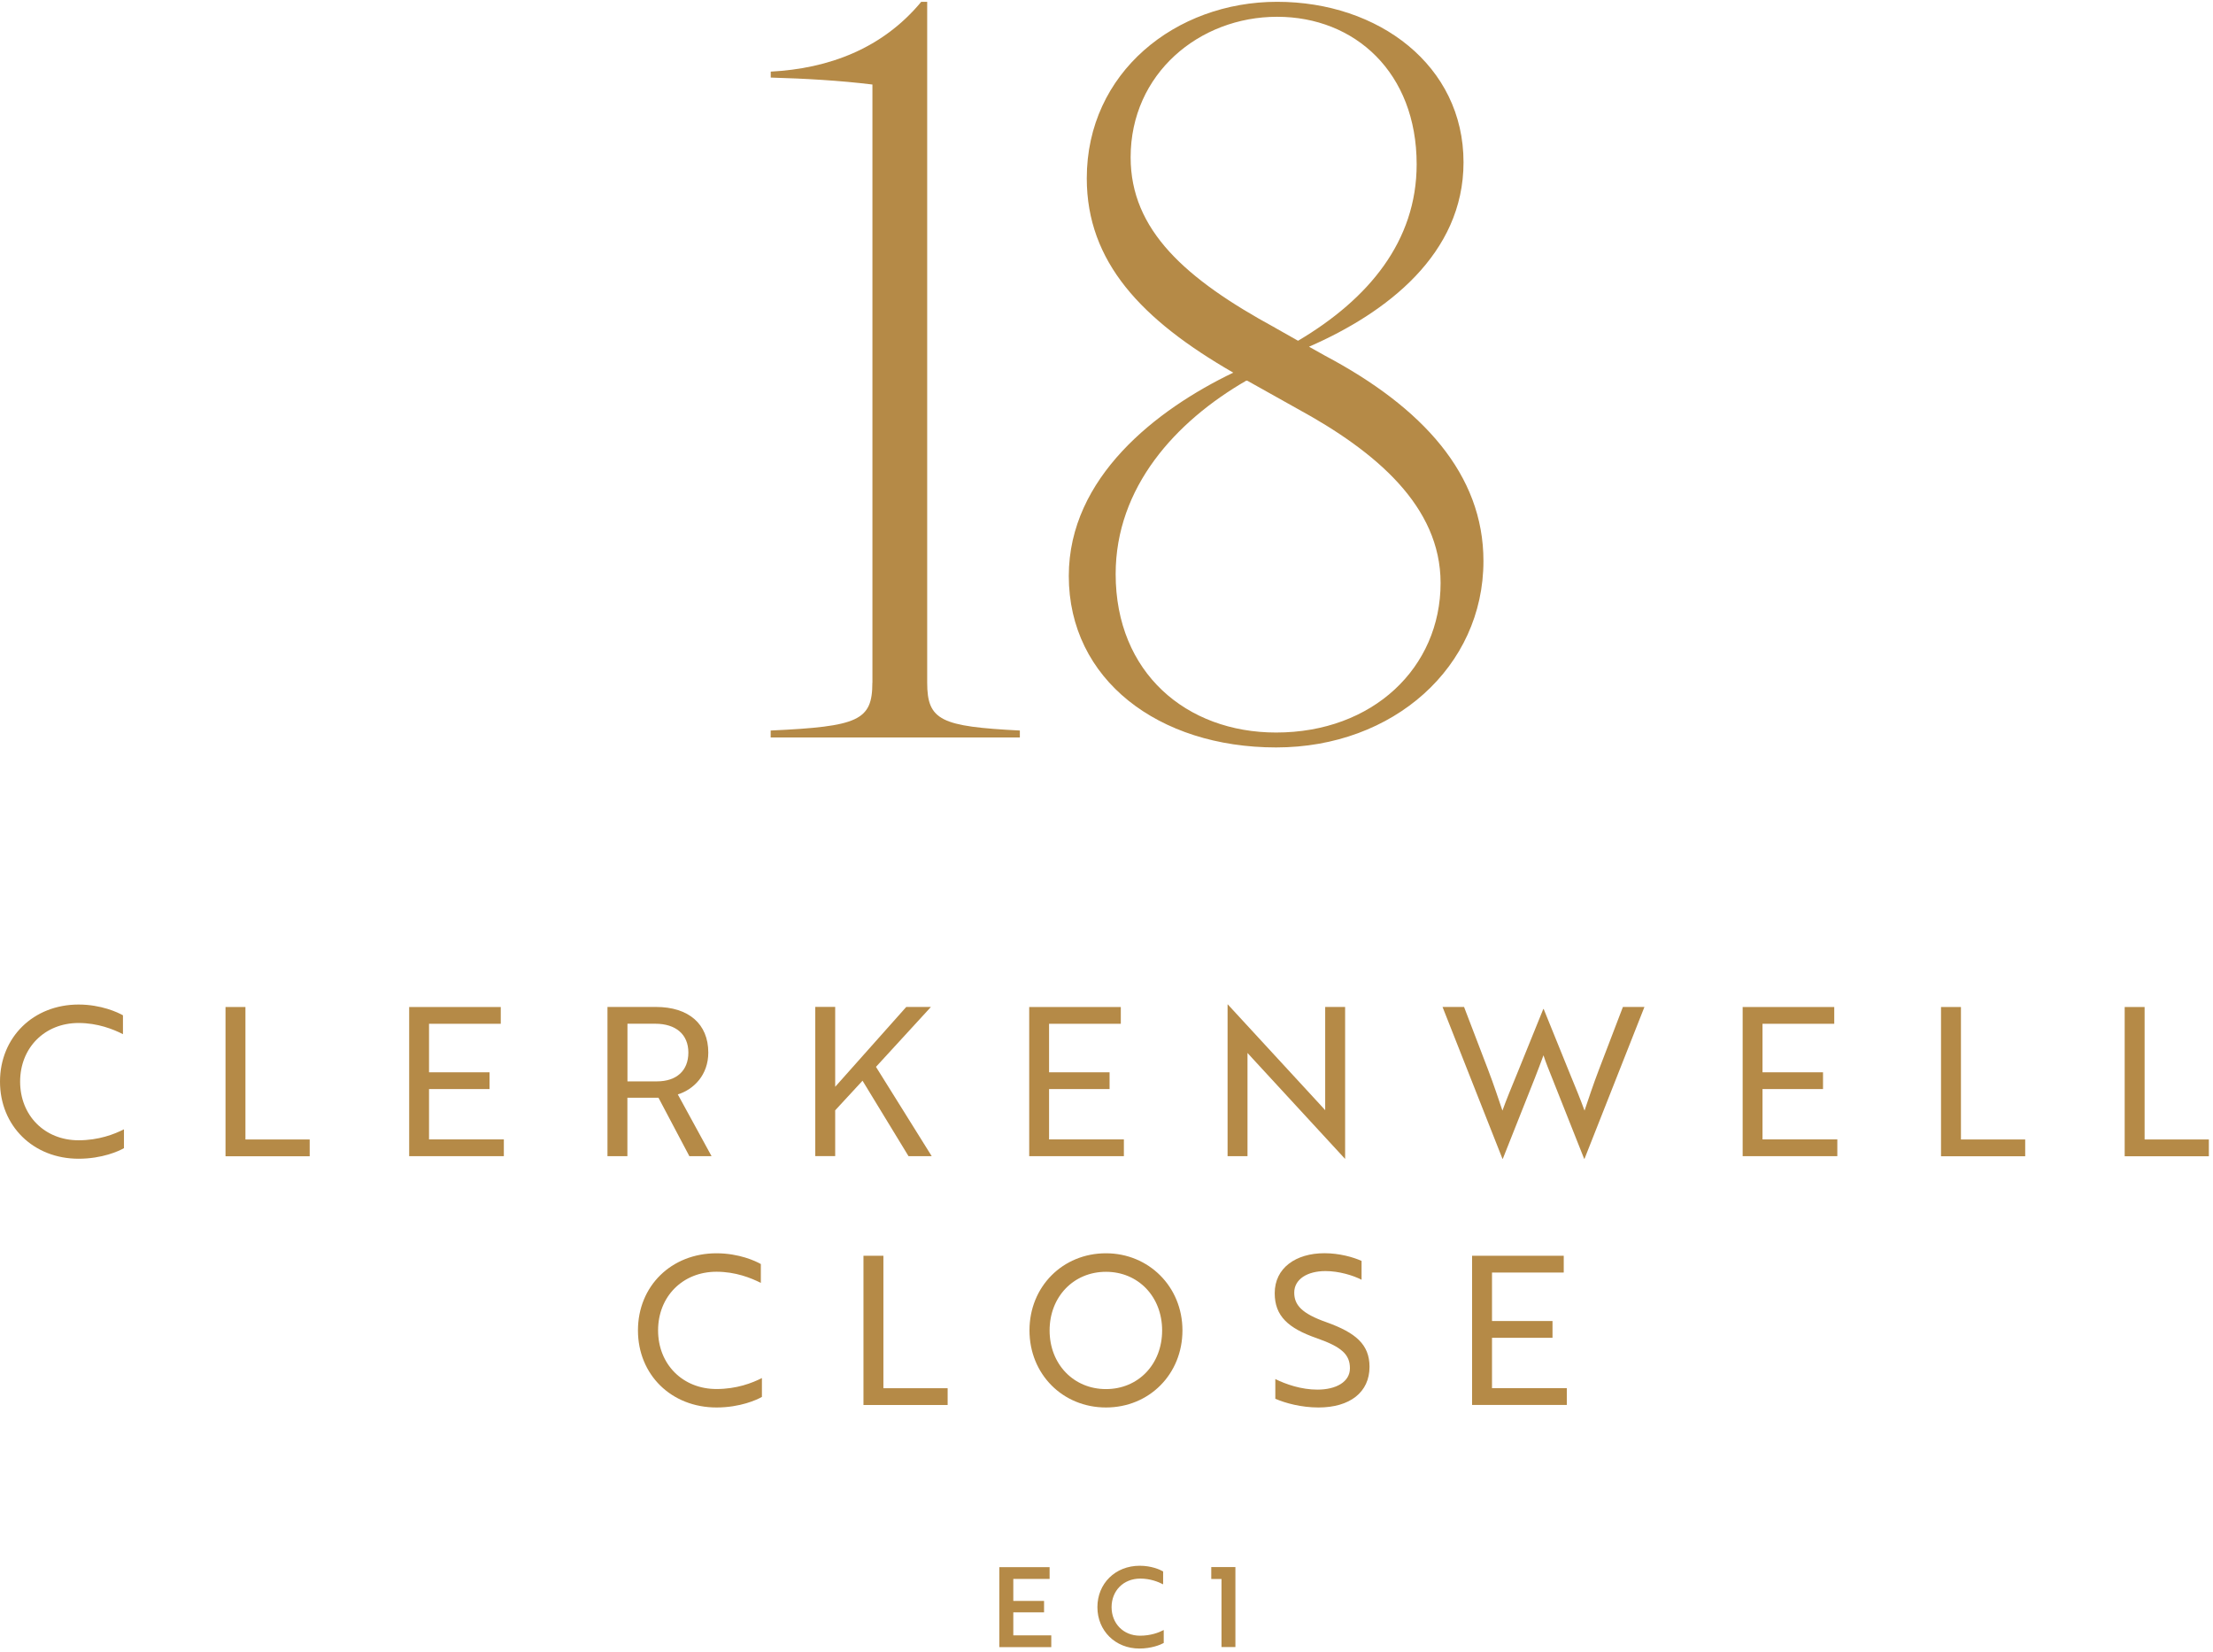 <svg width="331" height="247" viewBox="0 0 331 247" fill="none" xmlns="http://www.w3.org/2000/svg">
<path d="M18.39 154.66C16.93 153.92 14.61 152.99 11.75 152.99C6.67 152.99 3.01 156.71 3.01 161.76C3.01 166.81 6.67 170.53 11.75 170.53C14.76 170.53 17.08 169.63 18.54 168.89V171.71C17.8 172.14 15.28 173.29 11.75 173.29C4.99 173.29 0 168.39 0 161.76C0 155.13 4.99 150.23 11.75 150.23C15.13 150.23 17.64 151.41 18.39 151.84V154.66Z" fill="#B58A47"/>
<path d="M33.73 172.92V150.6H36.71V170.41H46.32V172.92H33.73Z" fill="#B58A47"/>
<path d="M61.2 172.92V150.6H74.9V153.11H64.17V160.36H73.22V162.87H64.17V170.4H75.36V172.91H61.19L61.2 172.92Z" fill="#B58A47"/>
<path d="M98.1 150.59C103 150.59 105.94 153.13 105.94 157.41C105.94 160.76 103.77 162.93 101.38 163.67L106.43 172.91H103.11L98.49 164.17H93.84V172.91H90.86V150.59H98.08H98.1ZM93.85 153.1V161.72H98.25C101.2 161.72 102.96 160.11 102.96 157.41C102.96 154.71 101.1 153.1 98 153.1H93.85Z" fill="#B58A47"/>
<path d="M124.92 162.53L135.55 150.59H139.24L131.02 159.55L139.36 172.91H135.89L129.01 161.62L124.92 166.05V172.9H121.94V150.58H124.92V162.52V162.53Z" fill="#B58A47"/>
<path d="M153.94 172.92V150.6H167.64V153.11H156.91V160.36H165.96V162.87H156.91V170.4H168.1V172.91H153.93L153.94 172.92Z" fill="#B58A47"/>
<path d="M201.16 173.29L187.3 158.25L186.59 157.47V172.91H183.61V150.21H183.64L197.5 165.25L198.21 166.03V150.59H201.19V173.29H201.16Z" fill="#B58A47"/>
<path d="M218.98 150.59L222.55 159.92C223.42 162.18 224.16 164.45 224.72 166.09C225.31 164.45 226.12 162.49 227.05 160.23L230.83 150.9H230.89L234.67 160.23C235.6 162.49 236.41 164.45 237 166.09C237.56 164.45 238.3 162.18 239.17 159.92L242.74 150.59H245.96L237 173.29H236.94L232.13 161.17C231.7 160.09 231.2 158.88 230.86 157.82C230.49 158.87 229.99 160.11 229.59 161.17L224.78 173.29H224.72L215.76 150.59H218.98Z" fill="#B58A47"/>
<path d="M260.65 172.92V150.6H274.35V153.11H263.62V160.36H272.67V162.87H263.62V170.4H274.81V172.91H260.64L260.65 172.92Z" fill="#B58A47"/>
<path d="M290.32 172.92V150.6H293.3V170.41H302.91V172.92H290.32Z" fill="#B58A47"/>
<path d="M317.79 172.92V150.6H320.77V170.41H330.38V172.92H317.79Z" fill="#B58A47"/>
<path d="M113.8 191.86C112.34 191.12 110.02 190.19 107.17 190.19C102.09 190.19 98.43 193.91 98.43 198.96C98.43 204.01 102.09 207.73 107.17 207.73C110.18 207.73 112.5 206.83 113.96 206.09V208.91C113.22 209.34 110.7 210.49 107.17 210.49C100.41 210.49 95.42 205.59 95.42 198.96C95.42 192.33 100.41 187.43 107.17 187.43C110.55 187.43 113.06 188.61 113.8 189.04V191.86Z" fill="#B58A47"/>
<path d="M129.15 210.12V187.8H132.13V207.61H141.74V210.12H129.15Z" fill="#B58A47"/>
<path d="M165.42 187.43C171.81 187.43 176.86 192.42 176.86 198.96C176.86 205.5 171.9 210.49 165.42 210.49C158.94 210.49 153.98 205.5 153.98 198.96C153.98 192.42 158.94 187.43 165.42 187.43ZM165.42 207.74C170.26 207.74 173.82 204.02 173.82 198.97C173.82 193.92 170.25 190.2 165.42 190.2C160.59 190.2 156.99 193.92 156.99 198.97C156.99 204.02 160.59 207.74 165.42 207.74Z" fill="#B58A47"/>
<path d="M190.75 209.19V206.24C192.33 207.02 194.63 207.82 197.04 207.82C199.83 207.82 201.91 206.67 201.91 204.63C201.91 202.59 200.7 201.44 196.95 200.13C192.67 198.64 190.66 196.81 190.66 193.4C190.66 189.62 193.82 187.42 198.1 187.42C200.33 187.42 202.41 188.01 203.65 188.57V191.39C202.41 190.74 200.27 190.09 198.26 190.09C195.5 190.09 193.58 191.33 193.58 193.31C193.58 195.14 194.66 196.44 198.48 197.77C202.76 199.32 204.84 201.06 204.84 204.41C204.84 208.22 201.89 210.49 197.21 210.49C194.64 210.49 192.25 209.84 190.76 209.19H190.75Z" fill="#B58A47"/>
<path d="M220.18 210.12V187.8H233.89V190.31H223.16V197.56H232.21V200.07H223.16V207.6H234.35V210.11H220.18V210.12Z" fill="#B58A47"/>
<path d="M149.47 246.32V234.37H156.99V236.13H151.56V239.42H156.16V241.13H151.56V244.57H157.24V246.33H149.47V246.32Z" fill="#B58A47"/>
<path d="M173.98 236.94C173.23 236.56 172.05 236.08 170.56 236.08C167.99 236.08 166.26 237.94 166.26 240.35C166.26 242.76 167.99 244.62 170.51 244.62C172.1 244.62 173.32 244.16 174.06 243.77V245.71C173.56 245.99 172.2 246.54 170.42 246.54C166.82 246.54 164.14 243.88 164.14 240.35C164.14 236.82 166.81 234.16 170.47 234.16C172.2 234.16 173.47 234.72 173.97 235.01V236.95L173.98 236.94Z" fill="#B58A47"/>
<path d="M184.78 234.37V246.32H182.7V236.14H181.17V234.36H184.77L184.78 234.37Z" fill="#B58A47"/>
<path d="M130.49 102.09V12.64C125.57 12.04 120.5 11.75 115.28 11.6V10.71C123.93 10.26 131.98 7.28 137.79 0.27H138.68V102.09C138.68 107.76 140.77 108.65 152.54 109.25V110.29H115.27V109.25C128.39 108.65 130.48 107.76 130.48 102.09H130.49Z" fill="#B58A47"/>
<path d="M159.86 86.14C159.86 71.38 172.98 61.24 184.46 55.73C170.74 47.83 162.55 39.18 162.55 26.66C162.55 10.86 175.82 0.27 191.02 0.27C206.22 0.27 218.9 9.81 218.9 24.27C218.9 37.99 207.42 46.78 195.79 51.85L198.18 53.19C212.79 60.94 221.88 70.93 221.88 83.9C221.88 99.7 208.46 111.78 190.87 111.78C173.28 111.78 159.86 101.64 159.86 86.14ZM190.87 109.55C205.33 109.55 215.47 99.86 215.47 87.19C215.47 75.71 205.78 67.51 194 61.1L186.55 56.93H186.4C175.82 63.04 166.87 72.88 166.87 85.85C166.87 100.61 177.45 109.55 190.87 109.55ZM190.72 49.02L194.15 50.96C204.73 44.7 211.89 36.05 211.89 24.57C211.89 10.85 202.65 2.51 191.02 2.51C179.39 2.51 169.11 11.01 169.11 23.53C169.11 34.41 177.31 41.72 190.73 49.02H190.72Z" fill="#B58A47"/>
</svg>

